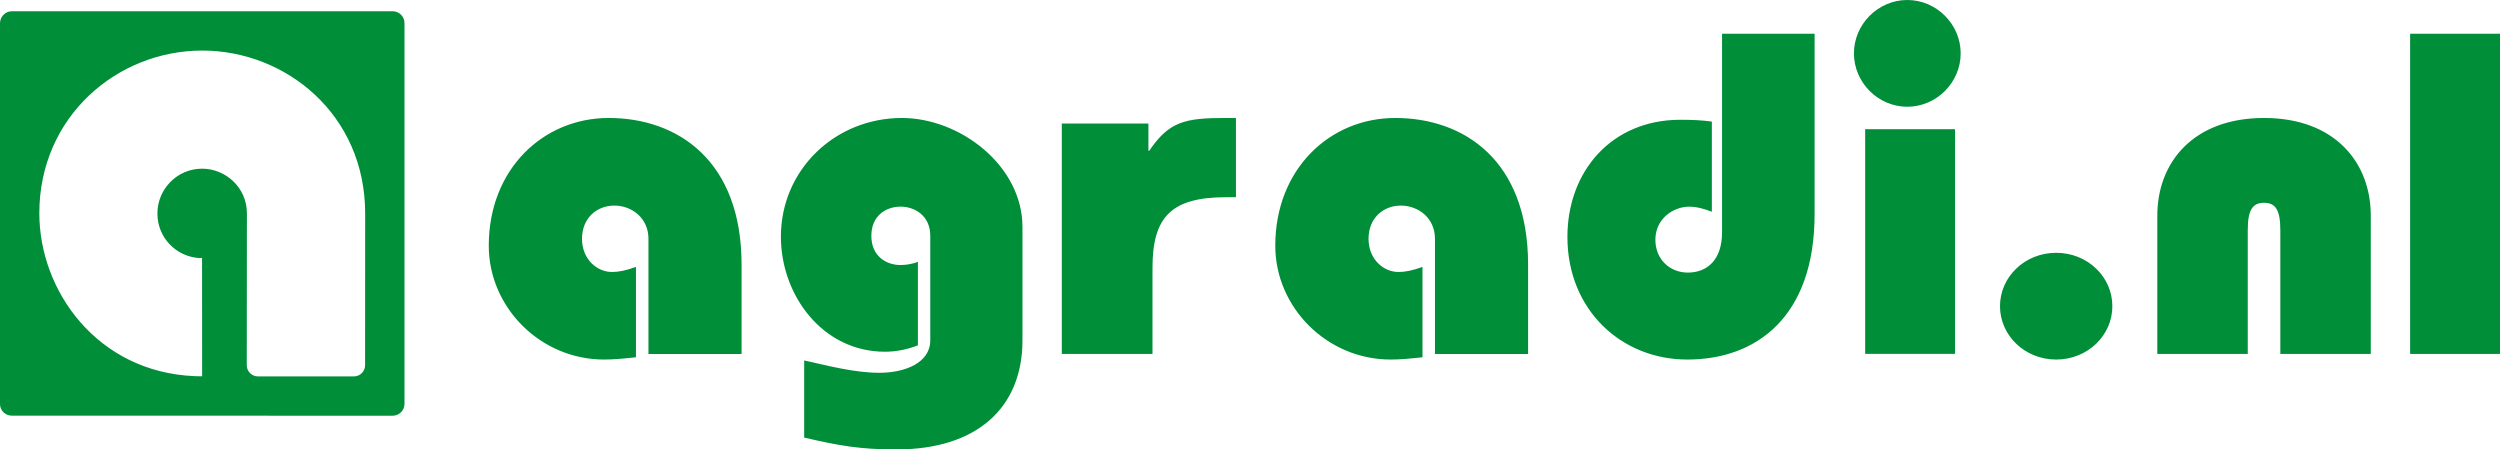 <svg width="445" height="80" viewBox="0 0 445 80" xmlns="http://www.w3.org/2000/svg"><path d="M72 4.112C72 2.943 71.049 2 69.888 2L36 2.008 2.12 2C.951 2 7.10542736e-15 2.975 7.10542736e-15 4.136L7.10542736e-15 71.912C7.10542736e-15 73.081.951 73.992 2.12 73.992L35.992 73.992 69.888 74C71.057 74 72 73.049 72 71.888L72 4.112zM64.984 65.01C64.984 66.108 64.092 67 62.994 67L45.916 67C44.817 67 43.926 66.116 43.926 65.018L43.95 37.992C43.95 33.303 40.08 30.024 35.98 30.024 31.514 30.024 28.019 33.677 28.019 37.992 28.019 42.315 31.354 45.682 35.494 45.937L35.558 45.937C35.797 45.937 35.964 45.889 35.964 45.889L35.98 66.976C35.98 66.976 35.797 66.976 35.566 66.976 35.566 66.976 35.678 66.976 35.518 66.976 35.208 66.976 34.897 66.968 34.595 66.952 17.334 66.212 7 51.819 7 37.952 7 20.813 20.797 9 35.996 9 50.828 9 65 20.32 65 37.992L64.984 65.01zM115.425 63.023L115.425 42.504C115.425 38.809 112.469 36.595 109.349 36.595 106.23 36.595 103.599 38.809 103.599 42.504 103.599 46.118 106.23 48.413 108.934 48.413 110.082 48.413 111.394 48.169 113.202 47.51L113.202 63.593C110.986 63.837 109.178 64 107.533 64 96.204 64 87 54.729 87 43.733 87 30.108 96.692 21 108.348 21 120.589 21 132 28.553 132 47.095L132 63.015 115.425 63.015 115.425 63.023zM143.152 64.164C147.618 65.139 152.092 66.356 156.566 66.356 160.96 66.356 165.587 64.648 165.587 60.586L165.587 41.978C165.587 38.319 162.741 36.78 160.298 36.78 157.783 36.78 155.099 38.327 155.099 41.978 155.099 45.636 157.783 47.176 160.298 47.176 161.113 47.176 162.411 47.014 163.386 46.603L163.386 61.472C161.516 62.206 159.484 62.609 157.533 62.609 146.4 62.609 139 52.535 139 42.131 139 30.187 148.674 21 160.54 21 170.859 21 182 29.454 182 40.422L182 60.578C182 72.602 173.874 80 159.565 80 153.14 80 149.407 79.347 143.144 77.889L143.144 64.164 143.152 64.164zM189 21.984L204.42 21.984 204.42 26.825 204.58 26.825C208.065 21.659 210.906 21 218.052 21L220 21 220 35.106 218.213 35.106C208.476 35.106 205.144 38.636 205.144 47.658L205.144 63 189 63 189 21.984zM255.425 63.023L255.425 42.504C255.425 38.809 252.469 36.595 249.349 36.595 246.23 36.595 243.599 38.809 243.599 42.504 243.599 46.118 246.23 48.413 248.934 48.413 250.082 48.413 251.394 48.169 253.202 47.51L253.202 63.593C250.986 63.837 249.178 64 247.533 64 236.204 64 227 54.729 227 43.733 227 30.108 236.692 21 248.348 21 260.589 21 272 28.553 272 47.095L272 63.015 255.425 63.015 255.425 63.023zM323 6L323 38.098C323 56.43 312.621 64 300.338 64 288.635 64 279 55.202 279 42.17 279 30.439 286.911 21.318 299.104 21.318 301.245 21.318 302.978 21.399 304.71 21.641L304.71 37.686C303.386 37.193 302.071 36.79 300.673 36.79 297.788 36.79 294.658 38.987 294.658 42.655 294.658 46.242 297.298 48.52 300.428 48.52 303.893 48.52 306.525 46.242 306.525 41.354L306.525 6 323 6zM349 9.5C349 14.649 344.735 19 339.496 19 334.265 19 330 14.649 330 9.5 330 4.351 334.265 0 339.496 0 344.735 0 349 4.351 349 9.5zM332 63L332 23 348 23 348 62.992 332 62.992zM376 54.5C376 59.729 371.579 64 366 64 360.421 64 356 59.721 356 54.5 356 49.279 360.421 45 366 45 371.587 45 376 49.271 376 54.5zM384 63L384 38.392C384 28.874 390.442 21 403 21 415.558 21 422 28.874 422 38.392L422 63 405.898 63 405.898 40.938C405.898 37.327 405.012 36.098 403 36.098 400.988 36.098 400.102 37.327 400.102 40.938L400.102 63 384 63zM429 6L445 6 445 63 429 63z" fill="#008E39"/></svg>